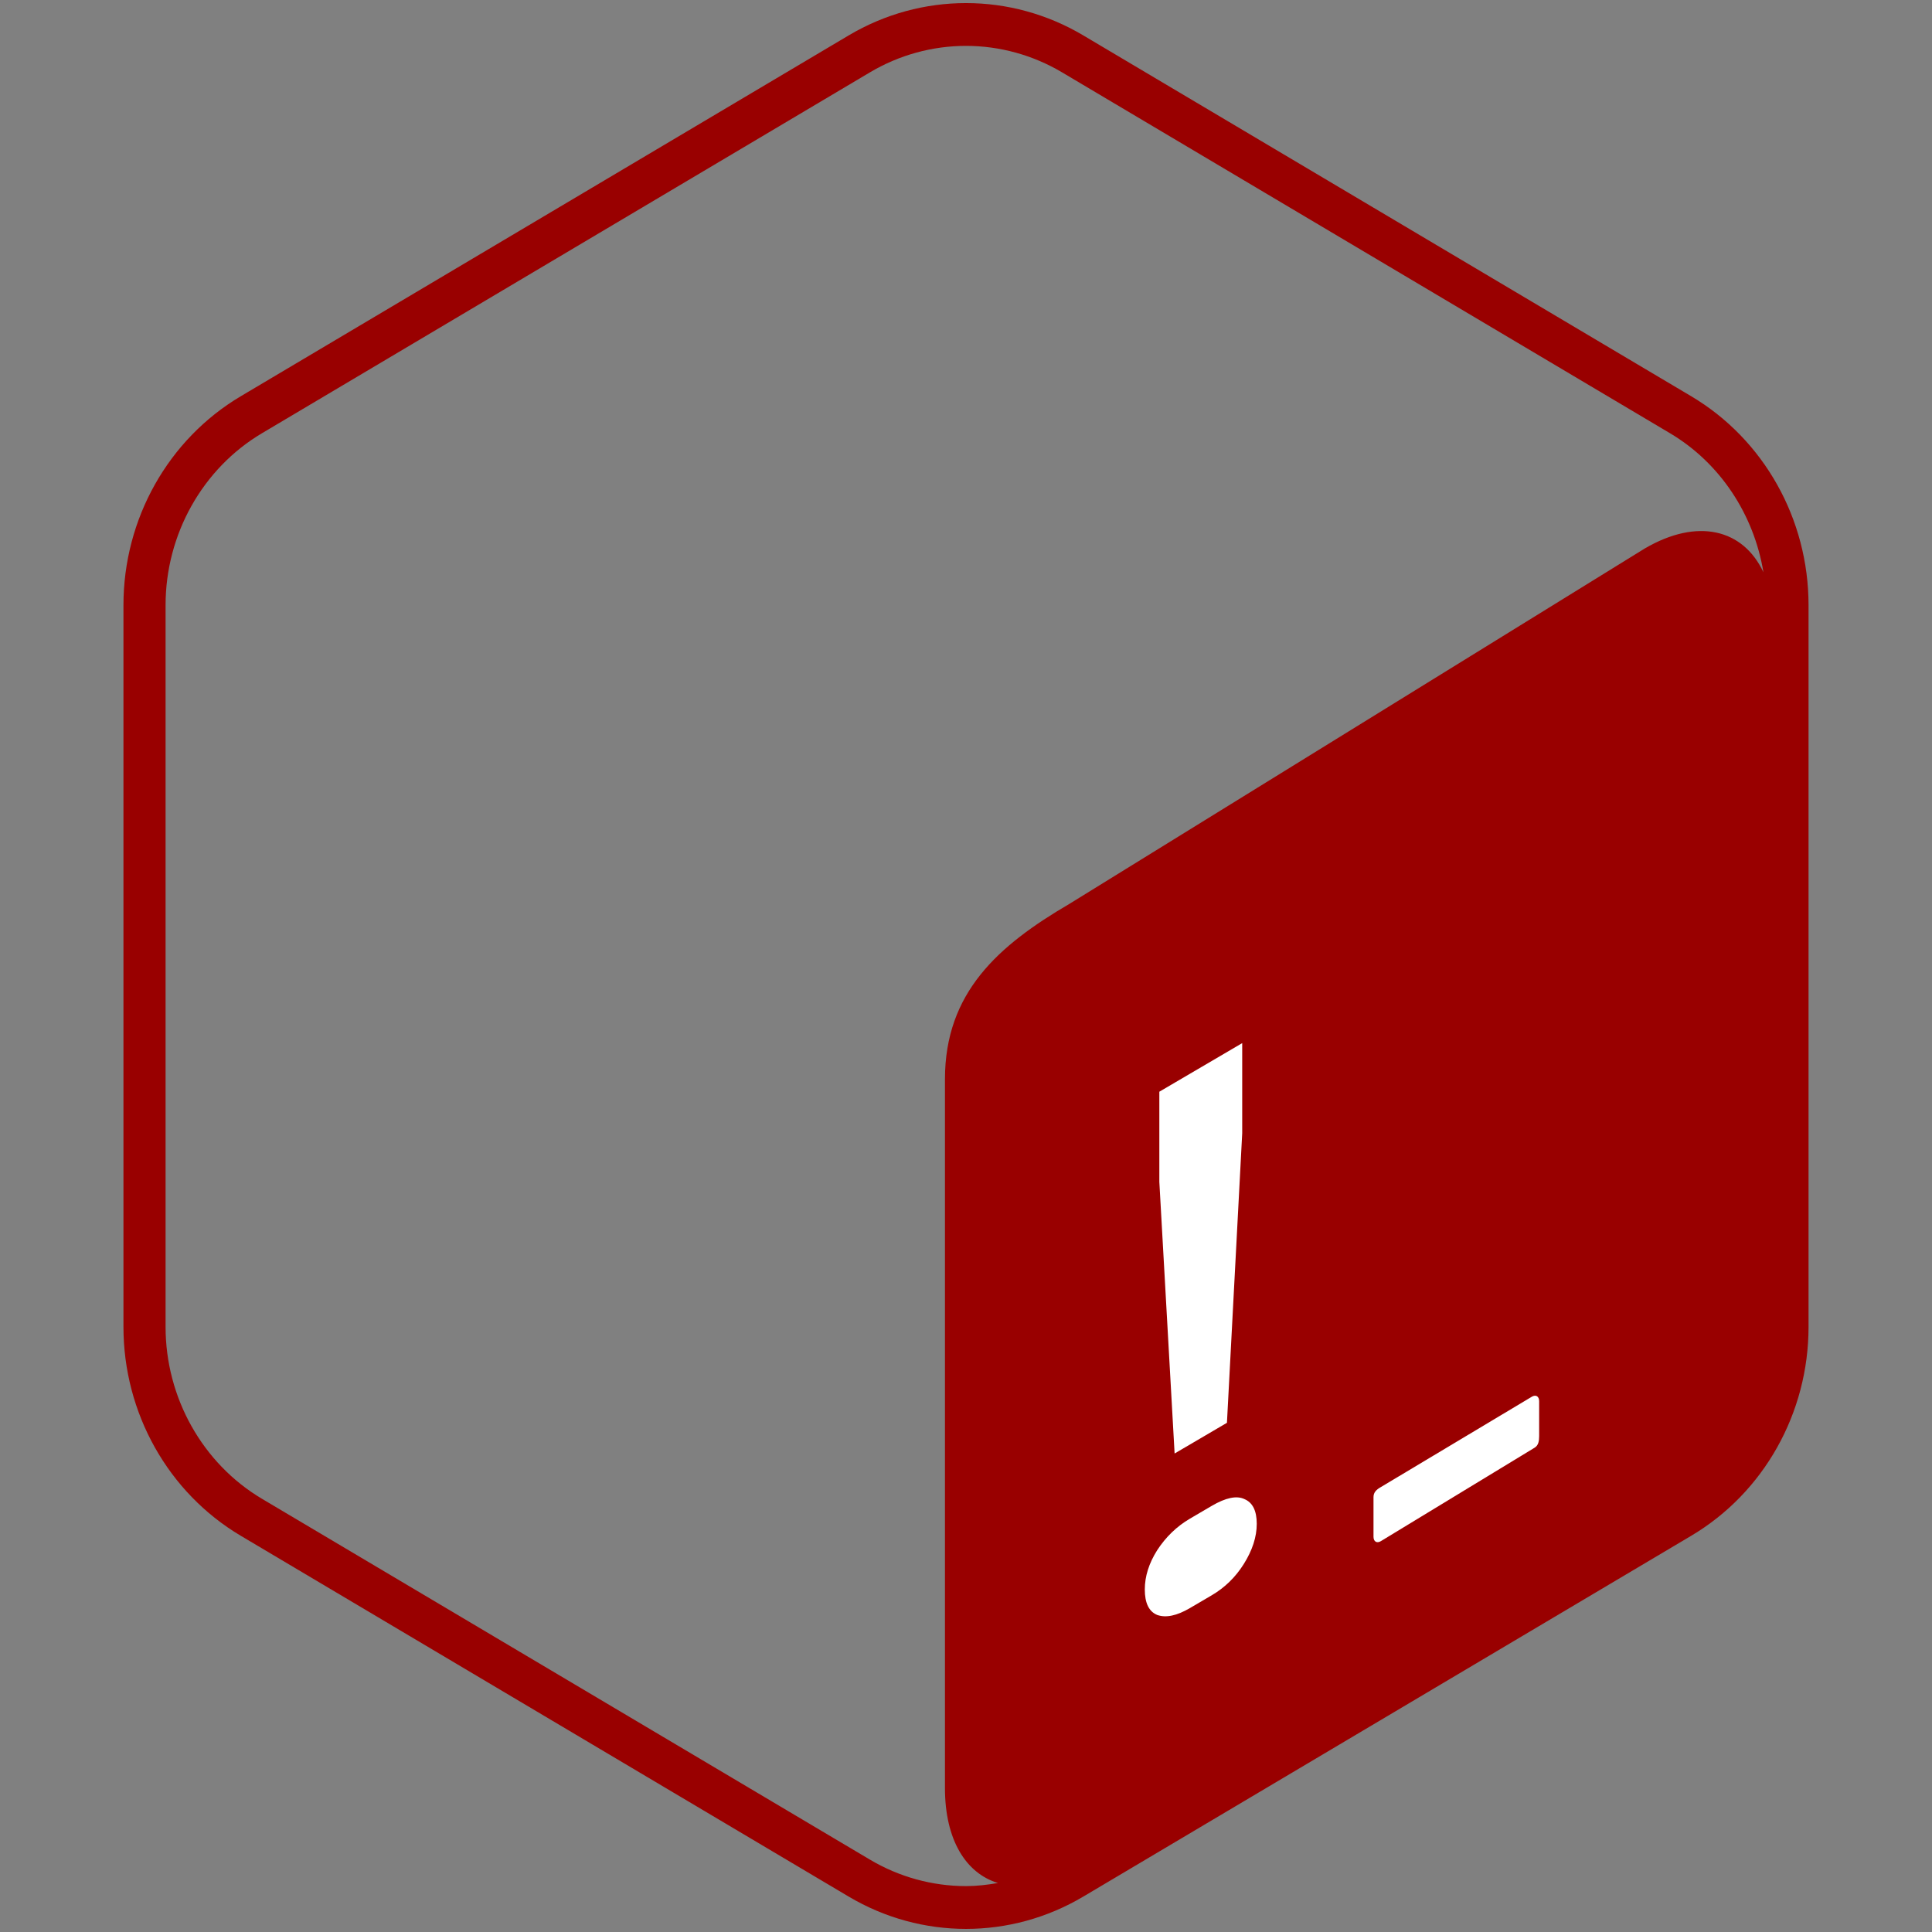 <?xml version="1.0" encoding="UTF-8" standalone="no"?>
<svg
   width="91"
   height="91"
   viewBox="0 0 91 91"
   version="1.1"
   id="svg40"
   sodipodi:docname="bash-caution.svg"
   inkscape:version="1.1.1 (3bf5ae0d25, 2021-09-20)"
   xmlns:inkscape="http://www.inkscape.org/namespaces/inkscape"
   xmlns:sodipodi="http://sodipodi.sourceforge.net/DTD/sodipodi-0.dtd"
   xmlns="http://www.w3.org/2000/svg"
   xmlns:svg="http://www.w3.org/2000/svg"
   xmlns:rdf="http://www.w3.org/1999/02/22-rdf-syntax-ns#"
   xmlns:cc="http://creativecommons.org/ns#"
   xmlns:dc="http://purl.org/dc/elements/1.1/">
  <rect x="0" y="0" width="91" height="91" fill="#808080" stroke="none"/>
  <sodipodi:namedview
     id="namedview42"
     pagecolor="#ffffff"
     bordercolor="#666666"
     borderopacity="1.0"
     inkscape:pageshadow="2"
     inkscape:pageopacity="0.0"
     inkscape:pagecheckerboard="0"
     showgrid="false"
     inkscape:zoom="1.1879394"
     inkscape:cx="75.761441"
     inkscape:cy="74.49875"
     inkscape:window-width="1366"
     inkscape:window-height="692"
     inkscape:window-x="0"
     inkscape:window-y="0"
     inkscape:window-maximized="1"
     inkscape:current-layer="g36" />
  <!-- Generator: Sketch 41.1 (35376) - http://www.bohemiancoding.com/sketch -->
  <title
     id="title2">Page 1</title>
  <desc
     id="desc4">Created with Sketch.</desc>
  <defs
     id="defs6">
    <rect
       x="42.047"
       y="12.767"
       width="79.512"
       height="54.532"
       id="rect3545" />
  </defs>
  <g
     id="Page-1"
     stroke="none"
     stroke-width="1"
     fill="none"
     fill-rule="evenodd">
    <g
       transform="translate(0,-1)"
       id="Group-48">
      <g
         transform="translate(5.711,0.954)"
         id="g36">
        <path
           d="M 35.266,87.638 6.629,70.642 c -2.801,-1.663 -4.541,-4.765 -4.541,-8.097 v -33.997 c 0,-3.332 1.74,-6.434 4.54,-8.096 l 28.638,-16.999 c 1.373,-0.815 2.937,-1.246 4.523,-1.246 1.585,0 3.149,0.431 4.523,1.246 l 28.637,16.999 c 2.36,1.401 3.952,3.827 4.4,6.548 -0.95,-2.027 -3.092,-2.578 -5.588,-1.12 l -27.092,16.734 c -3.378,1.975 -5.869,4.191 -5.871,8.264 v 33.383 c -0.002,2.439 0.983,4.019 2.496,4.477 -0.497,0.086 -0.998,0.146 -1.505,0.146 -1.586,0 -3.15,-0.431 -4.523,-1.246 m 38.684,-68.927 -28.637,-16.998 c -1.709,-1.015 -3.617,-1.522 -5.524,-1.522 -1.908,0 -3.816,0.507 -5.525,1.522 l -28.637,16.998 c -3.417,2.029 -5.523,5.779 -5.523,9.837 v 33.997 c 0,4.057 2.106,7.808 5.524,9.837 l 28.637,16.997 c 1.71,1.014 3.616,1.521 5.524,1.521 1.908,0 3.814,-0.507 5.523,-1.521 l 28.638,-16.997 c 3.418,-2.029 5.524,-5.78 5.524,-9.837 v -33.997 c 0,-4.058 -2.106,-7.808 -5.524,-9.837"
           id="Fill-4"
           fill="#3e474a"
           style="fill:#990000;fill-opacity:1" />
        <path
           d="m 66.443,65.832 -7.131,4.268 c -0.189,0.11 -0.328,0.234 -0.329,0.461 v 1.866 c 0,0.228 0.153,0.323 0.342,0.212 l 7.241,-4.401 c 0.189,-0.11 0.218,-0.321 0.219,-0.548 v -1.646 c 0,-0.227 -0.153,-0.322 -0.342,-0.212"
           id="Fill-6"
           fill="#47b353"
           style="fill:#ffffff" />
        <g
           aria-label="!"
           transform="matrix(0.856,-0.502,0,0.856,4.583,60.782)"
           id="text3543"
           style="font-size:40px;line-height:1.25;white-space:pre;shape-inside:url(#rect3545);fill:#ffffff">
          <path
             d="m 52.607,39.877 -0.84,-15.44 v -4.96 h 4.56 v 4.96 l -0.84,15.44 z m 0.84,9 q -1.08,0 -1.8,-0.68 -0.68,-0.68 -0.68,-1.8 0,-1.08 0.68,-1.76 0.72,-0.68 1.8,-0.68 h 1.2 q 1.16,0 1.8,0.68 0.68,0.68 0.68,1.76 0,1.08 -0.72,1.8 -0.68,0.68 -1.76,0.68 z"
             style="font-weight:500;font-family:'JetBrains Mono';-inkscape-font-specification:'JetBrains Mono Medium'"
             id="path10334" />
        </g>
      </g>
    </g>
  </g>
</svg>
